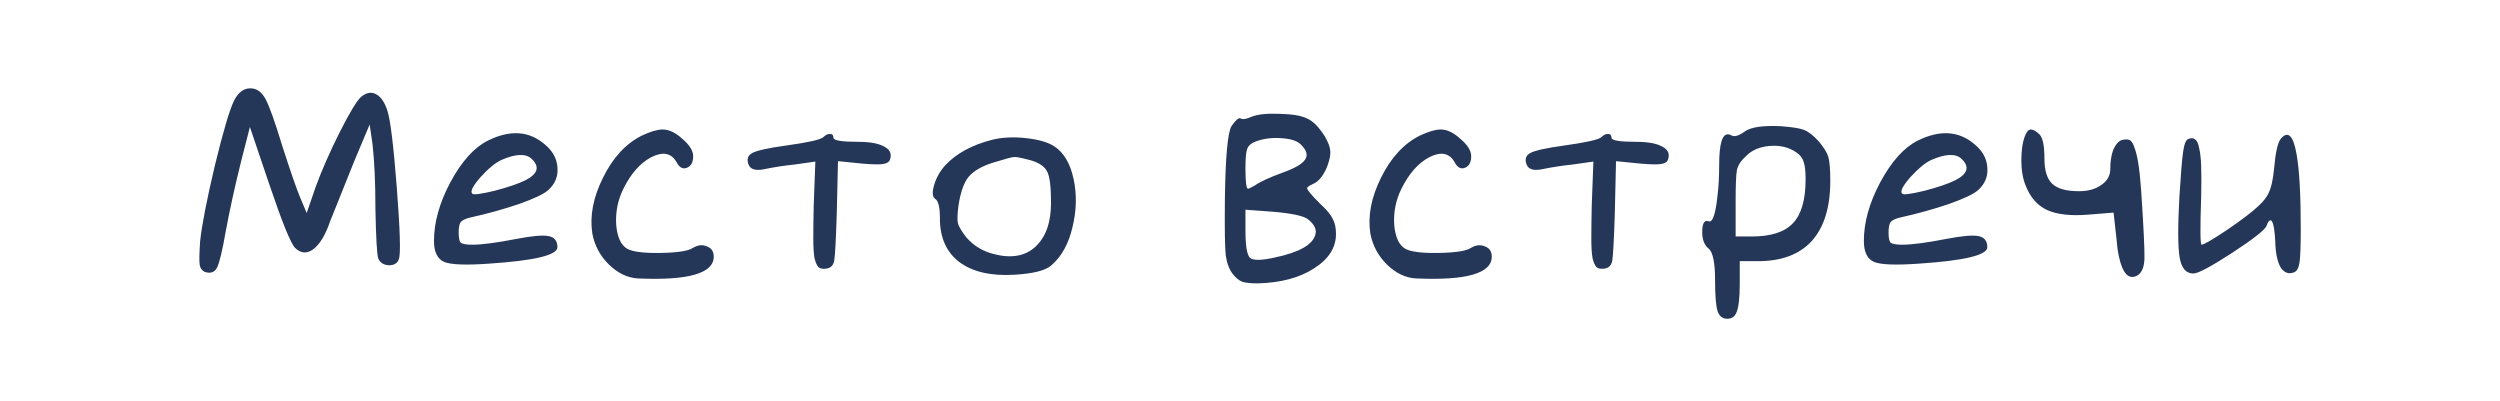 <?xml version="1.0" encoding="UTF-8"?> <svg xmlns="http://www.w3.org/2000/svg" width="243" height="39" viewBox="0 0 243 39" fill="none"><path d="M22.77 9.745C23.171 8.972 23.691 8.585 24.331 8.585C24.944 8.585 25.437 8.932 25.811 9.625C26.184 10.319 26.73 11.852 27.451 14.225C28.25 16.705 28.824 18.359 29.171 19.185L29.811 20.705L30.691 18.145C31.277 16.545 32.05 14.785 33.011 12.865C33.997 10.919 34.691 9.772 35.09 9.425C35.597 8.999 36.077 8.905 36.531 9.145C37.011 9.385 37.384 9.919 37.651 10.745C37.944 11.625 38.251 14.132 38.571 18.265C38.891 22.399 38.957 24.705 38.77 25.185C38.637 25.585 38.317 25.785 37.81 25.785C37.304 25.759 36.957 25.545 36.77 25.145C36.637 24.745 36.544 23.119 36.49 20.265C36.49 17.785 36.397 15.705 36.211 14.025L35.931 12.105L34.45 15.625C33.197 18.745 32.41 20.705 32.09 21.505C31.637 22.839 31.09 23.745 30.451 24.225C29.837 24.679 29.25 24.639 28.691 24.105C28.264 23.679 27.424 21.612 26.171 17.905L24.291 12.345L23.41 15.785C22.797 18.265 22.304 20.519 21.93 22.545C21.61 24.385 21.331 25.545 21.09 26.025C20.851 26.479 20.451 26.612 19.89 26.425C19.624 26.292 19.464 26.065 19.41 25.745C19.357 25.399 19.37 24.639 19.451 23.465C19.61 21.919 20.09 19.452 20.89 16.065C21.717 12.679 22.344 10.572 22.77 9.745ZM47.423 13.665C49.583 12.599 51.423 12.719 52.943 14.025C53.716 14.665 54.13 15.412 54.183 16.265C54.263 17.119 53.97 17.852 53.303 18.465C52.903 18.839 51.956 19.292 50.463 19.825C48.97 20.332 47.383 20.772 45.703 21.145C45.25 21.252 44.943 21.399 44.783 21.585C44.65 21.772 44.583 22.105 44.583 22.585C44.583 23.119 44.65 23.452 44.783 23.585C44.943 23.719 45.316 23.785 45.903 23.785C46.836 23.785 48.263 23.599 50.183 23.225C51.703 22.932 52.743 22.839 53.303 22.945C53.89 23.052 54.183 23.412 54.183 24.025C54.183 24.799 51.97 25.332 47.543 25.625C45.303 25.785 43.85 25.732 43.183 25.465C42.516 25.172 42.183 24.492 42.183 23.425C42.183 21.612 42.716 19.705 43.783 17.705C44.876 15.679 46.09 14.332 47.423 13.665ZM51.703 15.465C51.143 14.905 50.156 14.932 48.743 15.545C48.156 15.812 47.476 16.372 46.703 17.225C45.956 18.079 45.69 18.612 45.903 18.825C46.01 18.959 46.73 18.865 48.063 18.545C49.396 18.199 50.41 17.852 51.103 17.505C52.276 16.892 52.476 16.212 51.703 15.465ZM62.376 13.185C63.229 12.785 63.909 12.585 64.415 12.585C65.029 12.585 65.669 12.892 66.335 13.505C67.029 14.092 67.376 14.652 67.376 15.185C67.376 15.772 67.175 16.145 66.775 16.305C66.376 16.465 66.042 16.292 65.775 15.785C65.269 14.879 64.456 14.705 63.336 15.265C62.242 15.825 61.322 16.865 60.575 18.385C60.042 19.479 59.816 20.639 59.895 21.865C60.002 23.065 60.362 23.839 60.975 24.185C61.509 24.479 62.589 24.612 64.216 24.585C65.842 24.559 66.882 24.399 67.335 24.105C67.816 23.812 68.269 23.759 68.695 23.945C69.149 24.105 69.376 24.439 69.376 24.945C69.376 26.572 66.922 27.279 62.016 27.065C61.002 27.012 60.056 26.559 59.175 25.705C58.322 24.852 57.789 23.852 57.575 22.705C57.309 20.999 57.656 19.185 58.615 17.265C59.575 15.319 60.829 13.959 62.376 13.185ZM80.012 13.345C80.252 13.105 80.478 12.999 80.692 13.025C80.905 13.025 81.012 13.145 81.012 13.385C81.012 13.652 81.798 13.785 83.372 13.785C84.572 13.785 85.438 13.945 85.972 14.265C86.532 14.559 86.705 14.985 86.492 15.545C86.412 15.759 86.185 15.892 85.812 15.945C85.438 15.999 84.785 15.985 83.852 15.905L81.452 15.665L81.332 20.825C81.252 23.305 81.172 24.799 81.092 25.305C81.012 25.785 80.758 26.052 80.332 26.105C80.012 26.159 79.758 26.119 79.572 25.985C79.412 25.825 79.278 25.532 79.172 25.105C79.092 24.652 79.052 24.012 79.052 23.185C79.052 22.359 79.065 21.292 79.092 19.985L79.252 15.705L77.292 15.985C76.252 16.092 75.212 16.252 74.172 16.465C73.425 16.599 72.958 16.452 72.772 16.025C72.558 15.492 72.678 15.105 73.132 14.865C73.585 14.625 74.678 14.385 76.412 14.145C78.518 13.852 79.718 13.585 80.012 13.345ZM121.658 11.345C122.271 11.105 123.178 11.012 124.378 11.065C125.605 11.092 126.485 11.239 127.018 11.505C127.605 11.745 128.191 12.332 128.778 13.265C129.098 13.825 129.271 14.279 129.298 14.625C129.351 14.945 129.271 15.412 129.058 16.025C128.925 16.425 128.725 16.812 128.458 17.185C128.191 17.532 127.925 17.759 127.658 17.865C127.231 18.052 127.031 18.199 127.058 18.305C127.058 18.465 127.471 18.959 128.298 19.785C128.938 20.372 129.351 20.865 129.538 21.265C129.751 21.639 129.858 22.132 129.858 22.745C129.858 24.079 129.138 25.199 127.698 26.105C126.285 27.012 124.458 27.492 122.218 27.545C121.578 27.545 121.085 27.492 120.738 27.385C120.418 27.252 120.111 26.999 119.818 26.625C119.471 26.172 119.245 25.559 119.138 24.785C119.058 24.012 119.031 22.225 119.058 19.425C119.111 15.292 119.325 12.905 119.698 12.265C120.098 11.679 120.391 11.425 120.578 11.505C120.765 11.639 121.125 11.585 121.658 11.345ZM126.418 14.025C126.071 13.679 125.418 13.479 124.458 13.425C123.525 13.372 122.698 13.492 121.978 13.785C121.578 13.945 121.325 14.185 121.218 14.505C121.111 14.799 121.058 15.425 121.058 16.385C121.058 17.665 121.138 18.319 121.298 18.345C121.378 18.345 121.605 18.239 121.978 18.025C122.458 17.679 123.351 17.265 124.658 16.785C125.858 16.359 126.591 15.932 126.858 15.505C127.151 15.079 127.005 14.585 126.418 14.025ZM127.178 21.345C126.778 20.999 125.645 20.745 123.778 20.585L121.058 20.385V22.385C121.058 23.879 121.205 24.772 121.498 25.065C121.818 25.332 122.631 25.319 123.938 25.025C126.311 24.519 127.618 23.772 127.858 22.785C127.991 22.305 127.765 21.825 127.178 21.345ZM138 13.185C138.854 12.785 139.534 12.585 140.04 12.585C140.654 12.585 141.294 12.892 141.96 13.505C142.654 14.092 143 14.652 143 15.185C143 15.772 142.8 16.145 142.4 16.305C142 16.465 141.667 16.292 141.4 15.785C140.894 14.879 140.08 14.705 138.96 15.265C137.867 15.825 136.947 16.865 136.2 18.385C135.667 19.479 135.44 20.639 135.52 21.865C135.627 23.065 135.987 23.839 136.6 24.185C137.134 24.479 138.214 24.612 139.84 24.585C141.467 24.559 142.507 24.399 142.96 24.105C143.44 23.812 143.894 23.759 144.32 23.945C144.774 24.105 145 24.439 145 24.945C145 26.572 142.547 27.279 137.64 27.065C136.627 27.012 135.68 26.559 134.8 25.705C133.947 24.852 133.414 23.852 133.2 22.705C132.934 20.999 133.28 19.185 134.24 17.265C135.2 15.319 136.454 13.959 138 13.185ZM155.637 13.345C155.877 13.105 156.103 12.999 156.317 13.025C156.53 13.025 156.637 13.145 156.637 13.385C156.637 13.652 157.423 13.785 158.997 13.785C160.197 13.785 161.063 13.945 161.597 14.265C162.157 14.559 162.33 14.985 162.117 15.545C162.037 15.759 161.81 15.892 161.437 15.945C161.063 15.999 160.41 15.985 159.477 15.905L157.077 15.665L156.957 20.825C156.877 23.305 156.797 24.799 156.717 25.305C156.637 25.785 156.383 26.052 155.957 26.105C155.637 26.159 155.383 26.119 155.197 25.985C155.037 25.825 154.903 25.532 154.797 25.105C154.717 24.652 154.677 24.012 154.677 23.185C154.677 22.359 154.69 21.292 154.717 19.985L154.877 15.705L152.917 15.985C151.877 16.092 150.837 16.252 149.797 16.465C149.05 16.599 148.583 16.452 148.397 16.025C148.183 15.492 148.303 15.105 148.757 14.865C149.21 14.625 150.303 14.385 152.037 14.145C154.143 13.852 155.343 13.585 155.637 13.345ZM169.584 12.785C170.171 12.359 171.331 12.185 173.064 12.265C174.184 12.345 174.944 12.465 175.344 12.625C175.771 12.785 176.238 13.145 176.744 13.705C177.251 14.292 177.571 14.799 177.704 15.225C177.838 15.652 177.904 16.439 177.904 17.585C177.904 20.145 177.304 22.092 176.104 23.425C174.904 24.732 173.171 25.385 170.904 25.385H169.104V27.545C169.104 28.879 169.011 29.785 168.824 30.265C168.664 30.745 168.358 30.985 167.904 30.985C167.424 30.985 167.104 30.732 166.944 30.225C166.784 29.719 166.704 28.705 166.704 27.185C166.704 25.559 166.504 24.559 166.104 24.185C165.624 23.812 165.411 23.185 165.464 22.305C165.491 21.745 165.651 21.465 165.944 21.465C165.971 21.492 166.011 21.505 166.064 21.505C166.464 21.665 166.758 20.825 166.944 18.985C167.051 18.132 167.104 17.145 167.104 16.025C167.104 13.945 167.411 12.959 168.024 13.065C168.104 13.065 168.184 13.092 168.264 13.145C168.558 13.332 168.998 13.212 169.584 12.785ZM174.624 14.825C173.904 14.319 173.038 14.105 172.024 14.185C171.038 14.265 170.264 14.599 169.704 15.185C169.224 15.612 168.931 16.065 168.824 16.545C168.744 16.999 168.704 18.012 168.704 19.585V22.985H170.264C172.131 22.985 173.464 22.559 174.264 21.705C175.091 20.852 175.504 19.425 175.504 17.425C175.504 16.625 175.438 16.052 175.304 15.705C175.198 15.359 174.971 15.065 174.624 14.825ZM186.407 13.665C188.567 12.599 190.407 12.719 191.927 14.025C192.701 14.665 193.114 15.412 193.167 16.265C193.247 17.119 192.954 17.852 192.287 18.465C191.887 18.839 190.941 19.292 189.447 19.825C187.954 20.332 186.367 20.772 184.687 21.145C184.234 21.252 183.927 21.399 183.767 21.585C183.634 21.772 183.567 22.105 183.567 22.585C183.567 23.119 183.634 23.452 183.767 23.585C183.927 23.719 184.301 23.785 184.887 23.785C185.821 23.785 187.247 23.599 189.167 23.225C190.687 22.932 191.727 22.839 192.287 22.945C192.874 23.052 193.167 23.412 193.167 24.025C193.167 24.799 190.954 25.332 186.527 25.625C184.287 25.785 182.834 25.732 182.167 25.465C181.501 25.172 181.167 24.492 181.167 23.425C181.167 21.612 181.701 19.705 182.767 17.705C183.861 15.679 185.074 14.332 186.407 13.665ZM190.687 15.465C190.127 14.905 189.141 14.932 187.727 15.545C187.141 15.812 186.461 16.372 185.687 17.225C184.941 18.079 184.674 18.612 184.887 18.825C184.994 18.959 185.714 18.865 187.047 18.545C188.381 18.199 189.394 17.852 190.087 17.505C191.261 16.892 191.461 16.212 190.687 15.465ZM197 12.865C197.24 12.439 197.653 12.505 198.24 13.065C198.56 13.385 198.72 14.172 198.72 15.425C198.72 16.572 198.973 17.385 199.48 17.865C199.987 18.345 200.853 18.585 202.08 18.585C202.96 18.585 203.68 18.385 204.24 17.985C204.827 17.585 205.12 17.065 205.12 16.425C205.12 15.705 205.213 15.092 205.4 14.585C205.613 14.079 205.88 13.759 206.2 13.625C206.493 13.545 206.733 13.532 206.92 13.585C207.133 13.639 207.307 13.865 207.44 14.265C207.6 14.665 207.733 15.199 207.84 15.865C207.947 16.505 208.04 17.385 208.12 18.505C208.36 22.132 208.467 24.345 208.44 25.145C208.413 25.945 208.2 26.479 207.8 26.745C206.947 27.252 206.333 26.652 205.96 24.945C205.853 24.465 205.773 23.879 205.72 23.185L205.44 20.665L202.96 20.865C201.28 20.999 199.96 20.852 199 20.425C198.067 19.999 197.373 19.225 196.92 18.105C196.6 17.359 196.453 16.439 196.48 15.345C196.507 14.225 196.68 13.399 197 12.865ZM221.674 13.505C222.394 12.652 222.914 13.159 223.234 15.025C223.501 16.545 223.634 18.959 223.634 22.265C223.634 23.892 223.594 24.972 223.514 25.505C223.434 26.039 223.261 26.359 222.994 26.465C222.461 26.679 222.021 26.519 221.674 25.985C221.354 25.425 221.181 24.585 221.154 23.465C221.074 21.999 220.901 21.319 220.634 21.425C220.528 21.452 220.421 21.625 220.314 21.945C220.154 22.345 219.034 23.225 216.954 24.585C214.901 25.919 213.648 26.585 213.194 26.585C212.501 26.585 212.061 26.092 211.874 25.105C211.688 24.092 211.674 22.119 211.834 19.185C211.968 16.999 212.088 15.532 212.194 14.785C212.301 14.012 212.474 13.585 212.714 13.505C212.981 13.399 213.194 13.412 213.354 13.545C213.541 13.652 213.674 13.932 213.754 14.385C213.861 14.812 213.928 15.399 213.954 16.145C213.981 16.865 213.981 17.852 213.954 19.105C213.848 22.225 213.861 23.785 213.994 23.785C214.208 23.785 215.034 23.305 216.474 22.345C217.914 21.359 218.914 20.599 219.474 20.065C220.008 19.585 220.368 19.119 220.554 18.665C220.768 18.212 220.928 17.479 221.034 16.465C221.168 14.892 221.381 13.905 221.674 13.505Z" fill="#253758"></path><path d="M96.439 13.585C97.425 13.345 98.519 13.292 99.719 13.425C100.945 13.559 101.865 13.825 102.479 14.225C103.412 14.839 104.039 15.905 104.359 17.425C104.679 18.919 104.639 20.479 104.239 22.105C103.865 23.705 103.185 24.932 102.199 25.785C101.639 26.292 100.439 26.599 98.599 26.705C96.305 26.839 94.519 26.425 93.239 25.465C91.985 24.505 91.359 23.092 91.359 21.225C91.359 20.159 91.212 19.532 90.918 19.345C90.625 19.159 90.585 18.705 90.799 17.985C91.012 17.265 91.372 16.625 91.879 16.065C92.945 14.919 94.465 14.092 96.439 13.585ZM100.199 15.585C99.319 15.345 98.772 15.239 98.558 15.265C98.372 15.265 97.678 15.452 96.478 15.825C95.385 16.172 94.599 16.639 94.118 17.225C93.665 17.812 93.345 18.745 93.159 20.025C93.052 20.825 93.038 21.399 93.118 21.745C93.225 22.065 93.492 22.505 93.918 23.065C94.638 23.892 95.545 24.439 96.638 24.705C98.319 25.132 99.652 24.892 100.639 23.985C101.652 23.052 102.159 21.625 102.159 19.705C102.159 18.185 102.039 17.185 101.799 16.705C101.559 16.199 101.025 15.825 100.199 15.585Z" fill="#253758"></path></svg> 